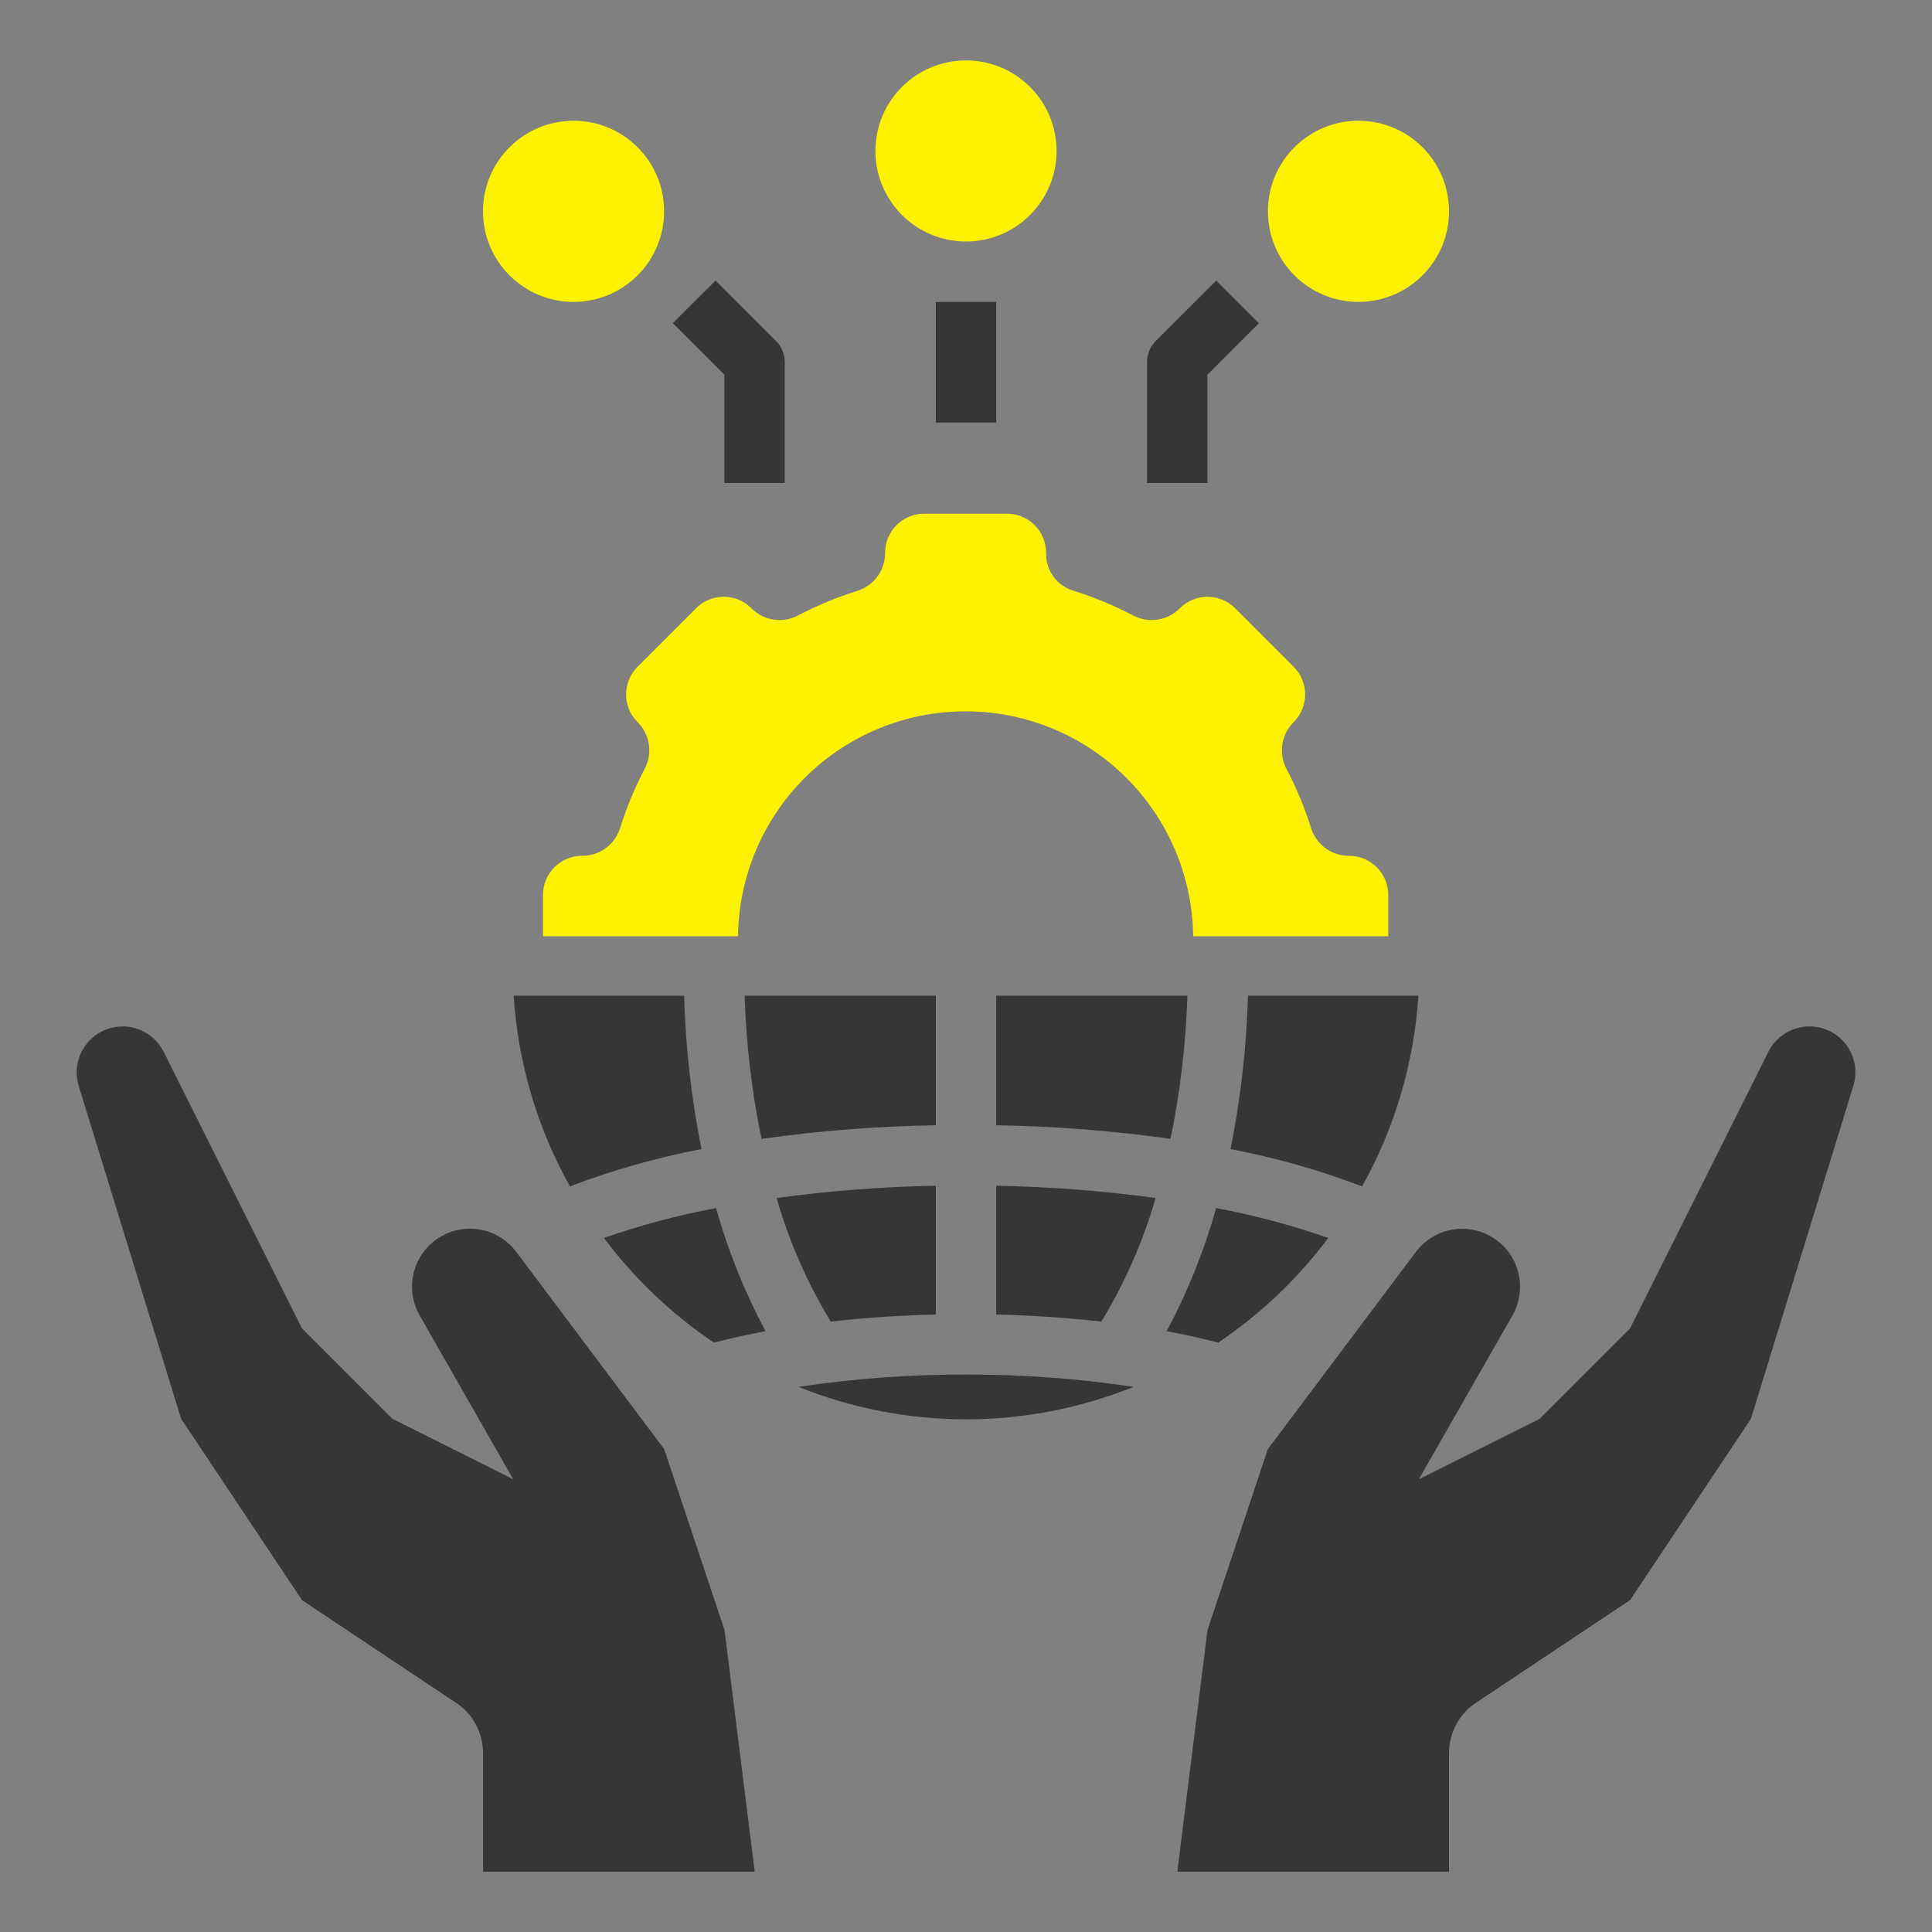 <svg width="38" height="38" viewBox="0 0 38 38" fill="none" xmlns="http://www.w3.org/2000/svg">
<rect x="0" y="0" width="38" height="38" fill="#808080" stroke="none"/>
<path d="M22.295 12.109C21.912 11.908 21.511 11.742 21.097 11.614C20.944 11.564 20.811 11.467 20.717 11.337C20.623 11.206 20.574 11.049 20.575 10.889V10.872C20.575 10.771 20.555 10.671 20.517 10.578C20.478 10.485 20.422 10.4 20.351 10.329C20.279 10.257 20.195 10.201 20.101 10.162C20.008 10.123 19.908 10.104 19.807 10.104H18.176C18.076 10.104 17.976 10.123 17.882 10.162C17.789 10.201 17.705 10.257 17.633 10.329C17.562 10.4 17.506 10.485 17.467 10.578C17.428 10.671 17.409 10.771 17.409 10.872C17.41 11.037 17.359 11.199 17.262 11.333C17.165 11.468 17.028 11.568 16.871 11.619C16.463 11.746 16.067 11.91 15.689 12.109C15.541 12.185 15.373 12.212 15.209 12.186C15.045 12.159 14.894 12.081 14.778 11.963C14.707 11.891 14.622 11.835 14.529 11.796C14.435 11.757 14.336 11.738 14.235 11.738C14.134 11.738 14.034 11.757 13.941 11.796C13.848 11.835 13.763 11.891 13.692 11.963L12.539 13.116C12.467 13.187 12.411 13.272 12.372 13.365C12.334 13.458 12.314 13.558 12.314 13.659C12.314 13.759 12.334 13.859 12.372 13.953C12.411 14.046 12.467 14.13 12.539 14.202C12.657 14.318 12.735 14.469 12.761 14.633C12.788 14.797 12.761 14.965 12.685 15.113C12.486 15.491 12.322 15.887 12.194 16.294C12.143 16.452 12.043 16.589 11.909 16.686C11.775 16.782 11.613 16.834 11.447 16.832C11.244 16.832 11.049 16.913 10.905 17.057C10.761 17.201 10.68 17.397 10.68 17.6V18.415H14.516C14.53 17.237 15.007 16.112 15.845 15.284C16.683 14.455 17.814 13.991 18.992 13.991C20.17 13.991 21.301 14.455 22.139 15.284C22.977 16.112 23.454 17.237 23.468 18.415H27.305V17.601C27.305 17.5 27.285 17.4 27.246 17.307C27.208 17.214 27.151 17.129 27.08 17.058C27.008 16.986 26.924 16.93 26.83 16.891C26.737 16.853 26.637 16.833 26.536 16.833C26.371 16.834 26.209 16.783 26.075 16.686C25.941 16.59 25.841 16.453 25.789 16.295C25.662 15.887 25.498 15.492 25.299 15.114C25.223 14.966 25.196 14.798 25.223 14.634C25.249 14.47 25.327 14.319 25.446 14.202C25.517 14.131 25.574 14.046 25.612 13.953C25.651 13.86 25.671 13.76 25.671 13.659C25.671 13.558 25.651 13.459 25.612 13.365C25.574 13.272 25.517 13.188 25.446 13.116L24.293 11.963C24.221 11.892 24.137 11.835 24.044 11.797C23.95 11.758 23.851 11.738 23.75 11.738C23.649 11.738 23.549 11.758 23.456 11.797C23.363 11.835 23.278 11.892 23.207 11.963C23.09 12.082 22.939 12.16 22.775 12.186C22.61 12.212 22.442 12.185 22.295 12.109Z" fill="#FEF200"/>
<path d="M19.594 5.938H18.406V8.312H19.594V5.938Z" fill="#363636"/>
<path d="M23.748 7.371L24.761 6.357L23.922 5.518L22.734 6.705C22.623 6.816 22.56 6.967 22.56 7.125V9.5H23.748V7.371ZM13.234 6.357L14.248 7.371V9.5H15.435V7.125C15.435 6.967 15.373 6.816 15.261 6.705L14.074 5.518L13.234 6.357Z" fill="#363636"/>
<path d="M19 4.75C19.984 4.75 20.781 3.953 20.781 2.969C20.781 1.985 19.984 1.188 19 1.188C18.016 1.188 17.219 1.985 17.219 2.969C17.219 3.953 18.016 4.75 19 4.75Z" fill="#FEF200"/>
<path d="M26.719 5.938C27.703 5.938 28.5 5.14 28.5 4.156C28.5 3.172 27.703 2.375 26.719 2.375C25.735 2.375 24.938 3.172 24.938 4.156C24.938 5.14 25.735 5.938 26.719 5.938Z" fill="#FEF200"/>
<path d="M11.281 5.938C12.265 5.938 13.062 5.14 13.062 4.156C13.062 3.172 12.265 2.375 11.281 2.375C10.297 2.375 9.5 3.172 9.5 4.156C9.5 5.14 10.297 5.938 11.281 5.938Z" fill="#FEF200"/>
<path d="M35.59 20.188C35.422 20.188 35.258 20.235 35.115 20.323C34.972 20.412 34.857 20.538 34.782 20.688L32.063 26.126L30.282 27.907L27.907 29.095L29.755 25.862C29.894 25.61 29.933 25.315 29.865 25.036C29.796 24.757 29.624 24.514 29.384 24.356C29.143 24.198 28.852 24.137 28.568 24.185C28.285 24.233 28.03 24.387 27.855 24.615L24.938 28.501L23.75 32.063L23.157 36.813H28.5V34.48C28.5 34.285 28.549 34.092 28.641 33.92C28.733 33.747 28.867 33.6 29.029 33.492L32.063 31.47L34.438 27.907L36.453 21.358C36.495 21.222 36.504 21.079 36.48 20.94C36.457 20.801 36.401 20.669 36.317 20.555C36.233 20.441 36.123 20.349 35.997 20.285C35.871 20.221 35.731 20.188 35.59 20.188ZM8.971 33.492C9.134 33.6 9.268 33.747 9.36 33.92C9.452 34.092 9.5 34.285 9.501 34.48V36.813H14.844L14.251 32.063L13.063 28.501L10.147 24.613C9.972 24.385 9.717 24.231 9.433 24.183C9.15 24.135 8.859 24.196 8.618 24.354C8.378 24.512 8.206 24.755 8.137 25.034C8.068 25.314 8.107 25.608 8.247 25.86L10.094 29.095L7.719 27.907L5.938 26.126L3.219 20.688C3.117 20.485 2.943 20.328 2.732 20.247C2.52 20.167 2.285 20.169 2.075 20.253C1.865 20.338 1.694 20.498 1.596 20.703C1.498 20.907 1.481 21.141 1.548 21.358L3.563 27.907L5.938 31.47L8.971 33.492ZM19.594 23.322V25.855C20.307 25.872 20.999 25.919 21.661 25.994C22.124 25.235 22.483 24.418 22.73 23.563C21.69 23.422 20.643 23.341 19.594 23.322ZM23.355 19.584H19.594V22.132C20.741 22.151 21.886 22.24 23.023 22.4C23.213 21.473 23.325 20.53 23.355 19.584ZM18.407 19.584H14.646C14.676 20.53 14.787 21.473 14.977 22.4C16.114 22.24 17.259 22.151 18.407 22.132V19.584ZM26.125 24.349C25.406 24.098 24.669 23.901 23.92 23.761C23.685 24.602 23.358 25.414 22.946 26.183C23.302 26.249 23.641 26.324 23.962 26.407C24.793 25.847 25.524 25.151 26.125 24.349ZM19 27.036C17.898 27.033 16.796 27.114 15.706 27.278C17.82 28.129 20.182 28.129 22.296 27.278C21.206 27.114 20.104 27.033 19 27.036ZM27.898 19.584H24.546C24.518 20.598 24.403 21.607 24.203 22.601C25.086 22.769 25.952 23.015 26.791 23.335C27.435 22.183 27.813 20.901 27.898 19.584ZM13.797 22.601C13.598 21.607 13.483 20.598 13.456 19.584H10.103C10.188 20.901 10.566 22.183 11.21 23.335C12.049 23.015 12.915 22.769 13.797 22.601ZM14.041 26.407C14.363 26.324 14.702 26.249 15.058 26.183C14.646 25.414 14.319 24.602 14.084 23.761C13.335 23.901 12.598 24.098 11.879 24.349C12.48 25.151 13.211 25.847 14.041 26.407ZM18.407 25.855V23.322C17.359 23.341 16.313 23.422 15.274 23.563C15.52 24.417 15.878 25.235 16.34 25.994C17.001 25.919 17.694 25.872 18.407 25.855Z" fill="#363636"/>
</svg>
